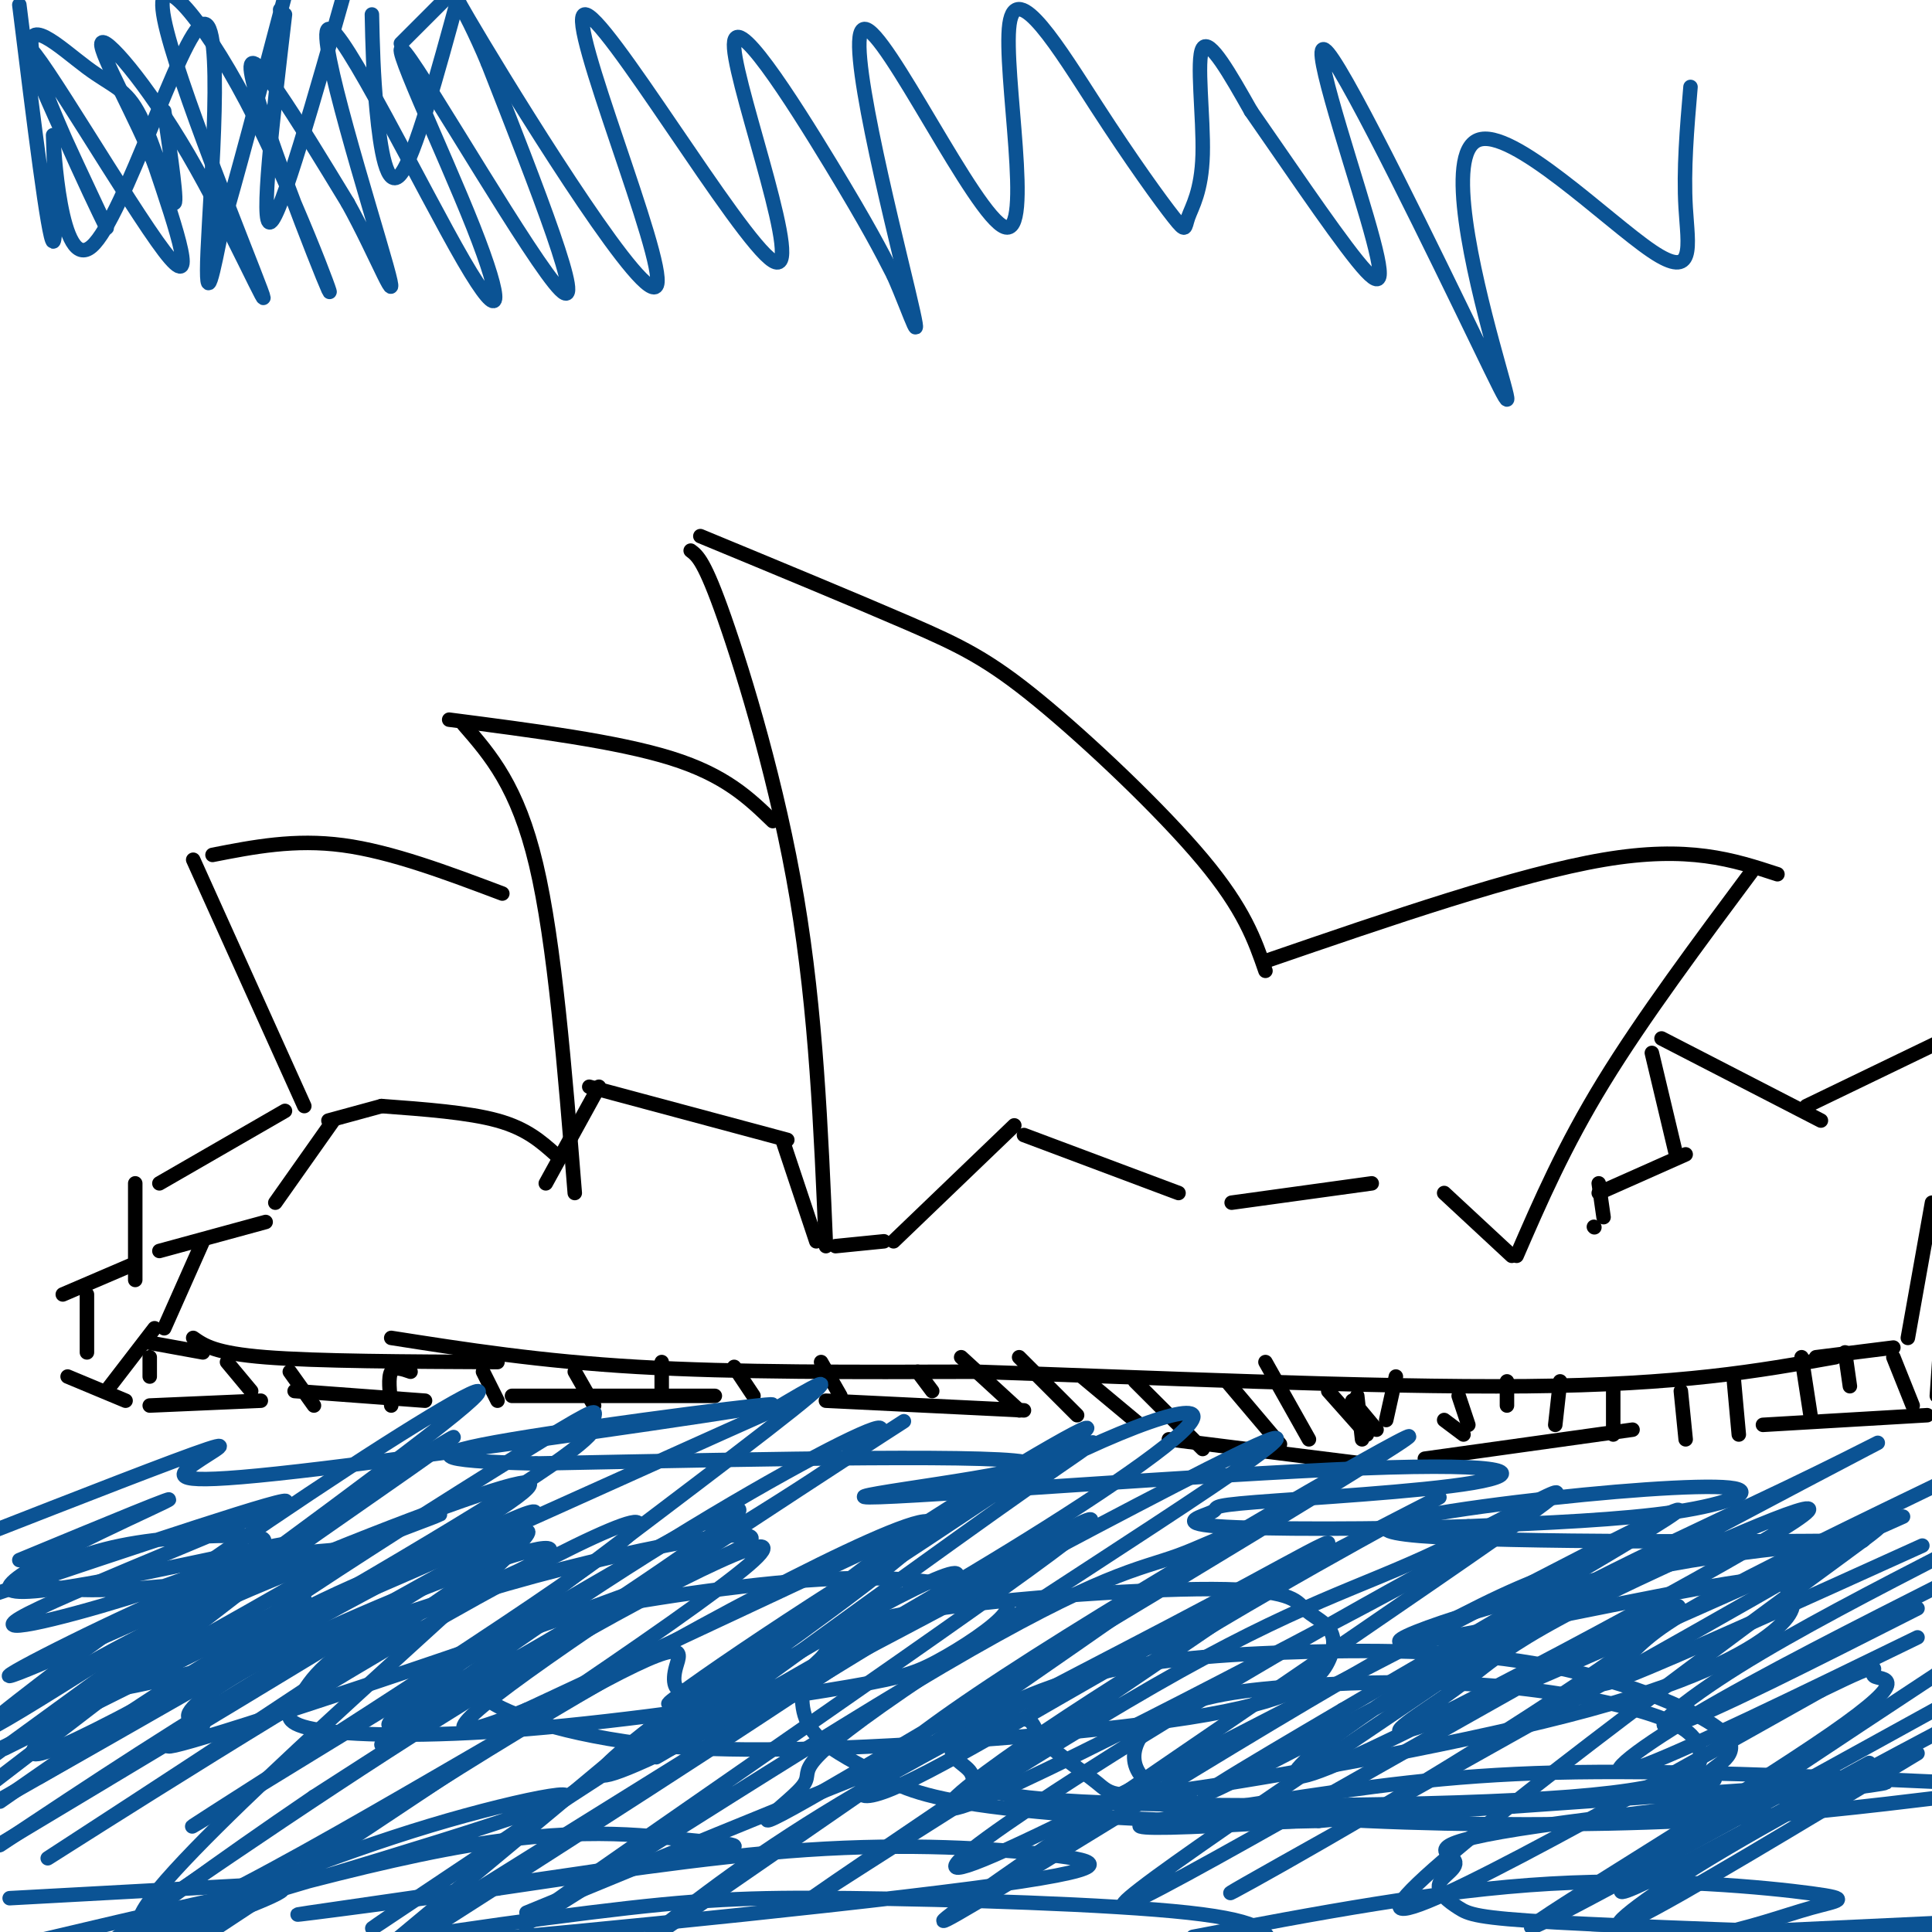 <svg viewBox='0 0 400 400' version='1.1' xmlns='http://www.w3.org/2000/svg' xmlns:xlink='http://www.w3.org/1999/xlink'><g fill='none' stroke='#000000' stroke-width='3' stroke-linecap='round' stroke-linejoin='round'><path d='M143,114c1.422,1.067 2.844,2.133 7,14c4.156,11.867 11.044,34.533 15,58c3.956,23.467 4.978,47.733 6,72'/><path d='M145,111c16.054,6.643 32.107,13.286 43,18c10.893,4.714 16.625,7.500 27,16c10.375,8.500 25.393,22.714 34,33c8.607,10.286 10.804,16.643 13,23'/><path d='M262,199c26.167,-9.000 52.333,-18.000 70,-21c17.667,-3.000 26.833,0.000 36,3'/><path d='M363,180c-11.417,15.333 -22.833,30.667 -31,44c-8.167,13.333 -13.083,24.667 -18,36'/><path d='M332,252c0.000,0.000 -1.000,-7.000 -1,-7'/><path d='M331,247c0.000,0.000 18.000,-8.000 18,-8'/><path d='M347,239c0.000,0.000 -5.000,-21.000 -5,-21'/><path d='M344,215c0.000,0.000 33.000,17.000 33,17'/><path d='M374,229c0.000,0.000 29.000,-14.000 29,-14'/><path d='M330,254c0.000,0.000 0.100,0.100 0.1,0.1'/><path d='M160,170c-4.917,-4.750 -9.833,-9.500 -21,-13c-11.167,-3.500 -28.583,-5.750 -46,-8'/><path d='M96,150c5.583,6.417 11.167,12.833 15,29c3.833,16.167 5.917,42.083 8,68'/><path d='M104,185c-11.500,-4.333 -23.000,-8.667 -33,-10c-10.000,-1.333 -18.500,0.333 -27,2'/><path d='M40,178c0.000,0.000 23.000,51.000 23,51'/><path d='M59,230c0.000,0.000 -26.000,15.000 -26,15'/><path d='M28,245c0.000,0.000 0.000,20.000 0,20'/><path d='M27,262c0.000,0.000 -14.000,6.000 -14,6'/><path d='M18,268c0.000,0.000 0.000,12.000 0,12'/><path d='M14,285c0.000,0.000 12.000,5.000 12,5'/><path d='M31,291c0.000,0.000 23.000,-1.000 23,-1'/><path d='M61,288c0.000,0.000 27.000,2.000 27,2'/><path d='M106,289c0.000,0.000 42.000,0.000 42,0'/><path d='M171,290c0.000,0.000 41.000,2.000 41,2'/><path d='M242,298c0.000,0.000 40.000,5.000 40,5'/><path d='M295,302c0.000,0.000 43.000,-6.000 43,-6'/><path d='M365,295c0.000,0.000 34.000,-2.000 34,-2'/><path d='M401,289c0.000,0.000 2.000,-29.000 2,-29'/><path d='M395,277c0.000,0.000 5.000,-28.000 5,-28'/><path d='M185,257c0.000,0.000 25.000,-24.000 25,-24'/><path d='M212,235c0.000,0.000 32.000,12.000 32,12'/><path d='M255,249c0.000,0.000 29.000,-4.000 29,-4'/><path d='M299,247c0.000,0.000 14.000,13.000 14,13'/><path d='M183,257c0.000,0.000 -10.000,1.000 -10,1'/><path d='M169,257c0.000,0.000 -7.000,-21.000 -7,-21'/><path d='M163,236c0.000,0.000 -41.000,-11.000 -41,-11'/><path d='M124,225c0.000,0.000 -11.000,20.000 -11,20'/><path d='M115,239c-3.000,-2.667 -6.000,-5.333 -12,-7c-6.000,-1.667 -15.000,-2.333 -24,-3'/><path d='M79,229c0.000,0.000 -11.000,3.000 -11,3'/><path d='M69,232c0.000,0.000 -12.000,17.000 -12,17'/><path d='M55,253c0.000,0.000 -22.000,6.000 -22,6'/><path d='M42,257c0.000,0.000 -8.000,18.000 -8,18'/><path d='M32,275c0.000,0.000 -10.000,13.000 -10,13'/><path d='M31,278c0.000,0.000 11.000,2.000 11,2'/><path d='M40,277c2.250,1.583 4.500,3.167 15,4c10.500,0.833 29.250,0.917 48,1'/><path d='M81,277c15.417,2.417 30.833,4.833 51,6c20.167,1.167 45.083,1.083 70,1'/><path d='M202,284c33.378,1.089 81.822,3.311 114,3c32.178,-0.311 48.089,-3.156 64,-6'/><path d='M376,281c0.000,0.000 16.000,-2.000 16,-2'/><path d='M392,281c0.000,0.000 4.000,10.000 4,10'/><path d='M382,280c0.000,0.000 1.000,7.000 1,7'/><path d='M373,281c0.000,0.000 2.000,13.000 2,13'/><path d='M359,286c0.000,0.000 1.000,11.000 1,11'/><path d='M348,288c0.000,0.000 1.000,10.000 1,10'/><path d='M334,288c0.000,0.000 0.000,9.000 0,9'/><path d='M323,286c0.000,0.000 -1.000,9.000 -1,9'/><path d='M312,286c0.000,0.000 0.000,5.000 0,5'/><path d='M289,285c0.000,0.000 -2.000,9.000 -2,9'/><path d='M281,289c0.000,0.000 1.000,9.000 1,9'/><path d='M280,290c0.000,0.000 5.000,6.000 5,6'/><path d='M299,294c0.000,0.000 4.000,3.000 4,3'/><path d='M302,289c0.000,0.000 2.000,6.000 2,6'/><path d='M275,288c0.000,0.000 8.000,9.000 8,9'/><path d='M262,282c0.000,0.000 9.000,16.000 9,16'/><path d='M254,286c0.000,0.000 11.000,13.000 11,13'/><path d='M235,286c0.000,0.000 14.000,14.000 14,14'/><path d='M224,285c0.000,0.000 12.000,10.000 12,10'/><path d='M211,281c0.000,0.000 12.000,12.000 12,12'/><path d='M199,281c0.000,0.000 12.000,11.000 12,11'/><path d='M190,284c0.000,0.000 3.000,4.000 3,4'/><path d='M170,282c0.000,0.000 4.000,7.000 4,7'/><path d='M152,283c0.000,0.000 4.000,6.000 4,6'/><path d='M137,282c0.000,0.000 0.000,6.000 0,6'/><path d='M119,284c0.000,0.000 4.000,7.000 4,7'/><path d='M100,284c0.000,0.000 3.000,6.000 3,6'/><path d='M85,284c-1.667,-0.583 -3.333,-1.167 -4,0c-0.667,1.167 -0.333,4.083 0,7'/><path d='M60,284c0.000,0.000 5.000,7.000 5,7'/><path d='M47,282c0.000,0.000 5.000,6.000 5,6'/><path d='M31,281c0.000,0.000 0.000,4.000 0,4'/></g>
<g fill='none' stroke='#0b5394' stroke-width='3' stroke-linecap='round' stroke-linejoin='round'><path d='M2,393c0.000,0.000 55.000,-3.000 55,-3'/><path d='M7,402c23.667,-5.583 47.333,-11.167 51,-11c3.667,0.167 -12.667,6.083 -29,12'/><path d='M25,402c21.879,-8.950 43.758,-17.901 64,-24c20.242,-6.099 38.848,-9.348 21,-3c-17.848,6.348 -72.149,22.292 -79,24c-6.851,1.708 33.750,-10.818 61,-16c27.250,-5.182 41.149,-3.018 51,-2c9.851,1.018 15.652,0.889 -4,4c-19.652,3.111 -64.758,9.460 -75,11c-10.242,1.540 14.379,-1.730 39,-5'/><path d='M103,391c17.788,-2.592 42.759,-6.571 64,-8c21.241,-1.429 38.752,-0.308 50,1c11.248,1.308 16.232,2.801 -16,7c-32.232,4.199 -101.681,11.103 -119,12c-17.319,0.897 17.492,-4.213 40,-7c22.508,-2.787 32.714,-3.250 54,-3c21.286,0.250 53.653,1.214 70,3c16.347,1.786 16.673,4.393 17,7'/><path d='M247,401c25.287,-4.828 50.574,-9.656 74,-11c23.426,-1.344 44.990,0.794 54,2c9.010,1.206 5.464,1.478 0,3c-5.464,1.522 -12.847,4.292 -22,6c-9.153,1.708 -20.077,2.354 -31,3'/><path d='M297,403c0.000,0.000 107.000,-5.000 107,-5'/><path d='M400,401c-30.870,-1.048 -61.740,-2.095 -78,-3c-16.260,-0.905 -17.911,-1.666 -20,-3c-2.089,-1.334 -4.615,-3.241 -4,-5c0.615,-1.759 4.371,-3.371 3,-5c-1.371,-1.629 -7.868,-3.276 18,-7c25.868,-3.724 84.103,-9.526 69,-9c-15.103,0.526 -103.543,7.378 -136,9c-32.457,1.622 -8.931,-1.986 11,-5c19.931,-3.014 36.266,-5.432 59,-6c22.734,-0.568 51.867,0.716 81,2'/><path d='M403,372c-16.655,2.010 -33.310,4.021 -54,5c-20.690,0.979 -45.415,0.927 -66,0c-20.585,-0.927 -37.029,-2.729 -44,-7c-6.971,-4.271 -4.468,-11.011 2,-15c6.468,-3.989 16.901,-5.227 29,-6c12.099,-0.773 25.865,-1.082 39,0c13.135,1.082 25.640,3.553 33,6c7.360,2.447 9.575,4.869 10,8c0.425,3.131 -0.939,6.970 -27,9c-26.061,2.030 -76.818,2.249 -101,1c-24.182,-1.249 -21.788,-3.968 -23,-6c-1.212,-2.032 -6.029,-3.379 -3,-7c3.029,-3.621 13.905,-9.517 27,-13c13.095,-3.483 28.410,-4.553 45,-5c16.590,-0.447 34.454,-0.272 51,3c16.546,3.272 31.775,9.640 36,14c4.225,4.360 -2.555,6.712 -3,8c-0.445,1.288 5.444,1.511 -7,3c-12.444,1.489 -43.222,4.245 -74,7'/><path d='M273,377c-25.596,0.726 -52.586,-0.959 -68,-3c-15.414,-2.041 -19.253,-4.438 -24,-7c-4.747,-2.562 -10.402,-5.290 -13,-9c-2.598,-3.710 -2.139,-8.404 -1,-11c1.139,-2.596 2.960,-3.095 4,-5c1.040,-1.905 1.301,-5.215 17,-8c15.699,-2.785 46.838,-5.045 63,-5c16.162,0.045 17.349,2.396 19,4c1.651,1.604 3.766,2.461 5,4c1.234,1.539 1.587,3.761 0,7c-1.587,3.239 -5.112,7.497 -25,11c-19.888,3.503 -56.138,6.252 -80,7c-23.862,0.748 -35.338,-0.505 -44,-2c-8.662,-1.495 -14.512,-3.234 -19,-5c-4.488,-1.766 -7.614,-3.561 -8,-6c-0.386,-2.439 1.968,-5.523 4,-8c2.032,-2.477 3.741,-4.346 16,-7c12.259,-2.654 35.068,-6.091 51,-7c15.932,-0.909 24.987,0.710 31,2c6.013,1.290 8.984,2.251 7,5c-1.984,2.749 -8.925,7.284 -14,10c-5.075,2.716 -8.285,3.612 -23,6c-14.715,2.388 -40.934,6.269 -62,8c-21.066,1.731 -36.979,1.312 -44,0c-7.021,-1.312 -5.149,-3.518 -4,-5c1.149,-1.482 1.574,-2.241 2,-3'/><path d='M63,350c2.340,-3.503 7.189,-10.761 32,-19c24.811,-8.239 69.584,-17.459 59,-11c-10.584,6.459 -76.524,28.597 -103,37c-26.476,8.403 -13.488,3.070 -10,1c3.488,-2.070 -2.522,-0.878 -2,-3c0.522,-2.122 7.578,-7.559 23,-15c15.422,-7.441 39.211,-16.886 48,-19c8.789,-2.114 2.577,3.104 -17,10c-19.577,6.896 -52.519,15.469 -65,18c-12.481,2.531 -4.500,-0.981 -1,-4c3.500,-3.019 2.519,-5.543 16,-12c13.481,-6.457 41.423,-16.845 47,-19c5.577,-2.155 -11.212,3.922 -28,10'/><path d='M62,324c-11.295,2.697 -25.533,4.439 -36,5c-10.467,0.561 -17.163,-0.061 -17,-2c0.163,-1.939 7.183,-5.197 16,-7c8.817,-1.803 19.429,-2.152 25,-2c5.571,0.152 6.101,0.806 2,3c-4.101,2.194 -12.831,5.928 -26,10c-13.169,4.072 -30.776,8.481 -20,3c10.776,-5.481 49.936,-20.852 53,-23c3.064,-2.148 -29.968,8.926 -63,20'/><path d='M4,323c17.713,-7.338 35.427,-14.676 30,-12c-5.427,2.676 -33.994,15.365 -32,18c1.994,2.635 34.551,-4.785 50,-8c15.449,-3.215 13.791,-2.226 -2,5c-15.791,7.226 -45.715,20.688 -48,21c-2.285,0.312 23.068,-12.524 39,-19c15.932,-6.476 22.443,-6.590 27,-7c4.557,-0.410 7.159,-1.117 -5,6c-12.159,7.117 -39.080,22.059 -66,37'/><path d='M1,362c31.583,-15.750 63.167,-31.500 62,-31c-1.167,0.500 -35.083,17.250 -69,34'/><path d='M1,355c10.935,-6.911 21.869,-13.821 42,-23c20.131,-9.179 49.458,-20.625 61,-24c11.542,-3.375 5.298,1.321 -16,14c-21.298,12.679 -57.649,33.339 -94,54'/><path d='M8,368c24.578,-14.200 49.156,-28.400 71,-40c21.844,-11.600 40.956,-20.600 27,-11c-13.956,9.600 -60.978,37.800 -108,66'/><path d='M0,382c18.697,-12.460 37.395,-24.920 63,-40c25.605,-15.080 58.119,-32.781 41,-20c-17.119,12.781 -83.869,56.042 -93,62c-9.131,5.958 39.358,-25.388 75,-46c35.642,-20.612 58.437,-30.490 39,-16c-19.437,14.490 -81.107,53.348 -85,56c-3.893,2.652 49.990,-30.901 81,-49c31.010,-18.099 39.146,-20.742 26,-11c-13.146,9.742 -47.573,31.871 -82,54'/><path d='M65,372c-21.333,14.500 -33.667,23.750 -46,33'/><path d='M26,399c28.956,-19.778 57.911,-39.556 86,-56c28.089,-16.444 55.311,-29.556 43,-19c-12.311,10.556 -64.156,44.778 -116,79'/><path d='M40,402c28.756,-19.244 57.513,-38.489 92,-58c34.487,-19.511 74.705,-39.289 56,-23c-18.705,16.289 -96.333,68.644 -109,77c-12.667,8.356 39.628,-27.289 75,-49c35.372,-21.711 53.821,-29.489 39,-18c-14.821,11.489 -62.910,42.244 -111,73'/><path d='M88,398c38.353,-23.964 76.706,-47.928 105,-65c28.294,-17.072 46.530,-27.252 20,-8c-26.530,19.252 -97.824,67.935 -104,73c-6.176,5.065 52.767,-33.488 86,-53c33.233,-19.512 40.755,-19.984 49,-23c8.245,-3.016 17.213,-8.576 -2,5c-19.213,13.576 -66.606,46.288 -114,79'/><path d='M132,403c12.400,-9.803 24.801,-19.606 46,-32c21.199,-12.394 51.197,-27.378 73,-39c21.803,-11.622 35.410,-19.882 11,-3c-24.410,16.882 -86.838,58.904 -94,64c-7.162,5.096 40.941,-26.735 71,-44c30.059,-17.265 42.073,-19.964 59,-28c16.927,-8.036 38.768,-21.407 11,-2c-27.768,19.407 -105.144,71.594 -113,78c-7.856,6.406 53.808,-32.968 89,-53c35.192,-20.032 43.912,-20.724 42,-17c-1.912,3.724 -14.456,11.862 -27,20'/><path d='M300,347c-25.714,17.498 -76.499,51.243 -66,47c10.499,-4.243 82.283,-46.474 105,-58c22.717,-11.526 -3.632,7.653 -33,26c-29.368,18.347 -61.756,35.861 -48,28c13.756,-7.861 73.656,-41.097 105,-59c31.344,-17.903 34.131,-20.474 9,-2c-25.131,18.474 -78.180,57.993 -82,65c-3.820,7.007 41.590,-18.496 87,-44'/><path d='M377,350c15.223,-7.423 9.781,-3.979 11,-3c1.219,0.979 9.097,-0.506 -9,12c-18.097,12.506 -62.171,39.002 -62,40c0.171,0.998 44.585,-23.501 89,-48'/><path d='M397,363c-24.644,14.867 -49.289,29.733 -58,34c-8.711,4.267 -1.489,-2.067 13,-11c14.489,-8.933 36.244,-20.467 58,-32'/><path d='M387,365c-27.500,15.083 -55.000,30.167 -51,26c4.000,-4.167 39.500,-27.583 75,-51'/><path d='M397,339c-24.644,12.000 -49.289,24.000 -58,27c-8.711,3.000 -1.489,-3.000 12,-11c13.489,-8.000 33.244,-18.000 53,-28'/><path d='M397,333c-21.578,10.933 -43.156,21.867 -50,24c-6.844,2.133 1.044,-4.533 13,-12c11.956,-7.467 27.978,-15.733 44,-24'/><path d='M398,320c-25.512,11.554 -51.024,23.107 -61,27c-9.976,3.893 -4.417,0.125 -1,-3c3.417,-3.125 4.690,-5.607 16,-12c11.310,-6.393 32.655,-16.696 54,-27'/><path d='M394,314c-40.321,18.006 -80.642,36.011 -96,42c-15.358,5.989 -5.752,-0.039 0,-4c5.752,-3.961 7.652,-5.855 12,-9c4.348,-3.145 11.145,-7.543 29,-16c17.855,-8.457 46.769,-20.975 31,-11c-15.769,9.975 -76.219,42.442 -95,50c-18.781,7.558 4.108,-9.792 28,-24c23.892,-14.208 48.785,-25.272 67,-34c18.215,-8.728 29.750,-15.119 3,-1c-26.750,14.119 -91.786,48.748 -114,60c-22.214,11.252 -1.607,-0.874 19,-13'/><path d='M278,354c26.762,-15.740 84.167,-48.592 66,-40c-18.167,8.592 -111.905,58.626 -138,70c-26.095,11.374 15.453,-15.912 51,-37c35.547,-21.088 65.091,-35.979 47,-26c-18.091,9.979 -83.818,44.830 -102,52c-18.182,7.170 11.182,-13.339 40,-31c28.818,-17.661 57.091,-32.475 56,-32c-1.091,0.475 -31.545,16.237 -62,32'/><path d='M236,342c-21.277,11.882 -43.469,25.586 -53,29c-9.531,3.414 -6.401,-3.464 25,-24c31.401,-20.536 91.074,-54.732 83,-49c-8.074,5.732 -83.895,51.390 -114,69c-30.105,17.610 -14.493,7.172 -11,3c3.493,-4.172 -5.133,-2.076 21,-20c26.133,-17.924 87.025,-55.866 76,-52c-11.025,3.866 -93.968,49.541 -124,64c-30.032,14.459 -7.152,-2.297 10,-15c17.152,-12.703 28.576,-21.351 40,-30'/><path d='M189,317c19.013,-12.417 46.545,-28.461 32,-18c-14.545,10.461 -71.168,47.427 -81,53c-9.832,5.573 27.125,-20.248 56,-37c28.875,-16.752 49.666,-24.434 51,-22c1.334,2.434 -16.790,14.983 -38,28c-21.210,13.017 -45.507,26.502 -60,35c-14.493,8.498 -19.184,12.010 -4,1c15.184,-11.010 50.242,-36.541 68,-49c17.758,-12.459 18.217,-11.845 -2,-2c-20.217,9.845 -61.108,28.923 -102,48'/><path d='M109,354c-19.575,8.087 -17.513,4.306 9,-14c26.513,-18.306 77.478,-51.136 68,-45c-9.478,6.136 -79.398,51.239 -100,63c-20.602,11.761 8.113,-9.820 34,-27c25.887,-17.180 48.947,-29.960 58,-34c9.053,-4.040 4.100,0.661 -17,14c-21.100,13.339 -58.346,35.318 -73,43c-14.654,7.682 -6.714,1.068 13,-14c19.714,-15.068 51.204,-38.591 63,-48c11.796,-9.409 3.898,-4.705 -4,0'/><path d='M160,292c-21.717,9.599 -74.009,33.596 -95,42c-20.991,8.404 -10.680,1.215 5,-9c15.680,-10.215 36.729,-23.456 46,-29c9.271,-5.544 6.764,-3.392 7,-2c0.236,1.392 3.213,2.023 -19,16c-22.213,13.977 -69.618,41.301 -88,50c-18.382,8.699 -7.742,-1.225 18,-20c25.742,-18.775 66.584,-46.401 59,-42c-7.584,4.401 -63.596,40.829 -85,54c-21.404,13.171 -8.202,3.086 5,-7'/><path d='M13,345c11.667,-8.857 38.333,-27.500 59,-41c20.667,-13.500 35.333,-21.857 22,-11c-13.333,10.857 -54.667,40.929 -96,71'/><path d='M4,360c39.167,-28.417 78.333,-56.833 77,-55c-1.333,1.833 -43.167,33.917 -85,66'/><path d='M0,373c17.643,-12.316 35.286,-24.633 52,-34c16.714,-9.367 32.500,-15.785 39,-17c6.500,-1.215 3.712,2.774 9,0c5.288,-2.774 18.650,-12.310 -1,6c-19.650,18.310 -72.311,64.467 -70,70c2.311,5.533 59.594,-29.559 87,-45c27.406,-15.441 24.933,-11.232 24,-8c-0.933,3.232 -0.328,5.485 2,5c2.328,-0.485 6.379,-3.710 -4,5c-10.379,8.710 -35.190,29.355 -60,50'/><path d='M109,396c36.028,-14.833 72.056,-29.666 89,-36c16.944,-6.334 14.805,-4.170 17,-1c2.195,3.170 8.723,7.347 12,10c3.277,2.653 3.301,3.783 22,1c18.699,-2.783 56.073,-9.480 80,-16c23.927,-6.520 34.408,-12.863 39,-17c4.592,-4.137 3.296,-6.069 2,-8'/><path d='M370,329c0.341,-2.143 0.195,-3.500 -19,0c-19.195,3.500 -57.439,11.858 -61,11c-3.561,-0.858 27.561,-10.932 55,-16c27.439,-5.068 51.195,-5.132 36,-5c-15.195,0.132 -69.339,0.458 -87,-1c-17.661,-1.458 1.163,-4.700 20,-7c18.837,-2.300 37.687,-3.658 44,-3c6.313,0.658 0.089,3.331 -11,5c-11.089,1.669 -27.045,2.335 -43,3'/><path d='M304,316c-18.410,0.625 -42.934,0.688 -52,0c-9.066,-0.688 -2.675,-2.127 -1,-3c1.675,-0.873 -1.366,-1.181 9,-2c10.366,-0.819 34.140,-2.148 45,-4c10.860,-1.852 8.808,-4.229 -23,-3c-31.808,1.229 -93.371,6.062 -102,6c-8.629,-0.062 35.678,-5.018 33,-7c-2.678,-1.982 -52.339,-0.991 -102,0'/><path d='M111,303c-21.487,-0.505 -24.205,-1.767 -5,-5c19.205,-3.233 60.334,-8.435 53,-7c-7.334,1.435 -63.131,9.508 -92,13c-28.869,3.492 -30.811,2.402 -28,0c2.811,-2.402 10.375,-6.115 4,-4c-6.375,2.115 -26.687,10.057 -47,18'/><path d='M4,1c3.015,24.375 6.031,48.750 7,49c0.969,0.250 -0.108,-23.626 0,-22c0.108,1.626 1.400,28.756 8,23c6.600,-5.756 18.508,-44.396 23,-46c4.492,-1.604 1.569,33.827 1,47c-0.569,13.173 1.215,4.086 3,-5'/><path d='M46,47c2.667,-8.833 7.833,-28.417 13,-48'/><path d='M59,3c-2.583,22.083 -5.167,44.167 -3,43c2.167,-1.167 9.083,-25.583 16,-50'/><path d='M77,3c0.133,6.178 0.267,12.356 1,20c0.733,7.644 2.067,16.756 5,13c2.933,-3.756 7.467,-20.378 12,-37'/><path d='M92,0c0.000,0.000 -9.000,9.000 -9,9'/><path d='M58,2c0.000,0.000 0.100,0.100 0.1,0.1'/><path d='M34,23c1.440,9.886 2.880,19.773 2,19c-0.880,-0.773 -4.080,-12.205 -7,-18c-2.920,-5.795 -5.559,-5.952 -11,-10c-5.441,-4.048 -13.685,-11.985 -11,-2c2.685,9.985 16.297,37.893 15,35c-1.297,-2.893 -17.503,-36.587 -16,-37c1.503,-0.413 20.715,32.453 28,42c7.285,9.547 2.642,-4.227 -2,-18'/><path d='M32,34c-3.549,-9.140 -11.423,-22.990 -11,-25c0.423,-2.010 9.141,7.821 18,23c8.859,15.179 17.858,35.708 15,28c-2.858,-7.708 -17.572,-43.651 -20,-56c-2.428,-12.349 7.432,-1.104 17,17c9.568,18.104 18.845,43.066 17,39c-1.845,-4.066 -14.813,-37.162 -16,-45c-1.187,-7.838 9.406,9.581 20,27'/><path d='M72,42c6.054,10.846 11.188,24.462 8,13c-3.188,-11.462 -14.700,-48.002 -12,-49c2.700,-0.998 19.610,33.548 28,48c8.390,14.452 8.259,8.812 2,-7c-6.259,-15.812 -18.647,-41.796 -14,-36c4.647,5.796 26.328,43.370 32,49c5.672,5.630 -4.664,-20.685 -15,-47'/><path d='M101,13c-5.160,-12.402 -10.561,-19.905 -1,-4c9.561,15.905 34.084,55.220 36,50c1.916,-5.220 -18.777,-54.973 -15,-56c3.777,-1.027 32.023,46.673 39,51c6.977,4.327 -7.314,-34.720 -8,-44c-0.686,-9.280 12.233,11.206 20,24c7.767,12.794 10.384,17.897 13,23'/><path d='M185,57c3.720,8.377 6.521,17.821 3,3c-3.521,-14.821 -13.363,-53.906 -9,-54c4.363,-0.094 22.931,38.804 29,41c6.069,2.196 -0.360,-32.308 1,-42c1.360,-9.692 10.511,5.428 18,17c7.489,11.572 13.316,19.595 16,23c2.684,3.405 2.225,2.191 3,0c0.775,-2.191 2.786,-5.359 3,-13c0.214,-7.641 -1.367,-19.755 0,-22c1.367,-2.245 5.684,5.377 10,13'/><path d='M259,23c6.151,8.780 16.527,24.228 22,31c5.473,6.772 6.041,4.866 2,-9c-4.041,-13.866 -12.691,-39.692 -8,-34c4.691,5.692 22.723,42.903 31,60c8.277,17.097 6.798,14.081 3,0c-3.798,-14.081 -9.915,-39.228 -3,-42c6.915,-2.772 26.862,16.831 36,23c9.138,6.169 7.468,-1.094 7,-9c-0.468,-7.906 0.266,-16.453 1,-25'/></g>
</svg>